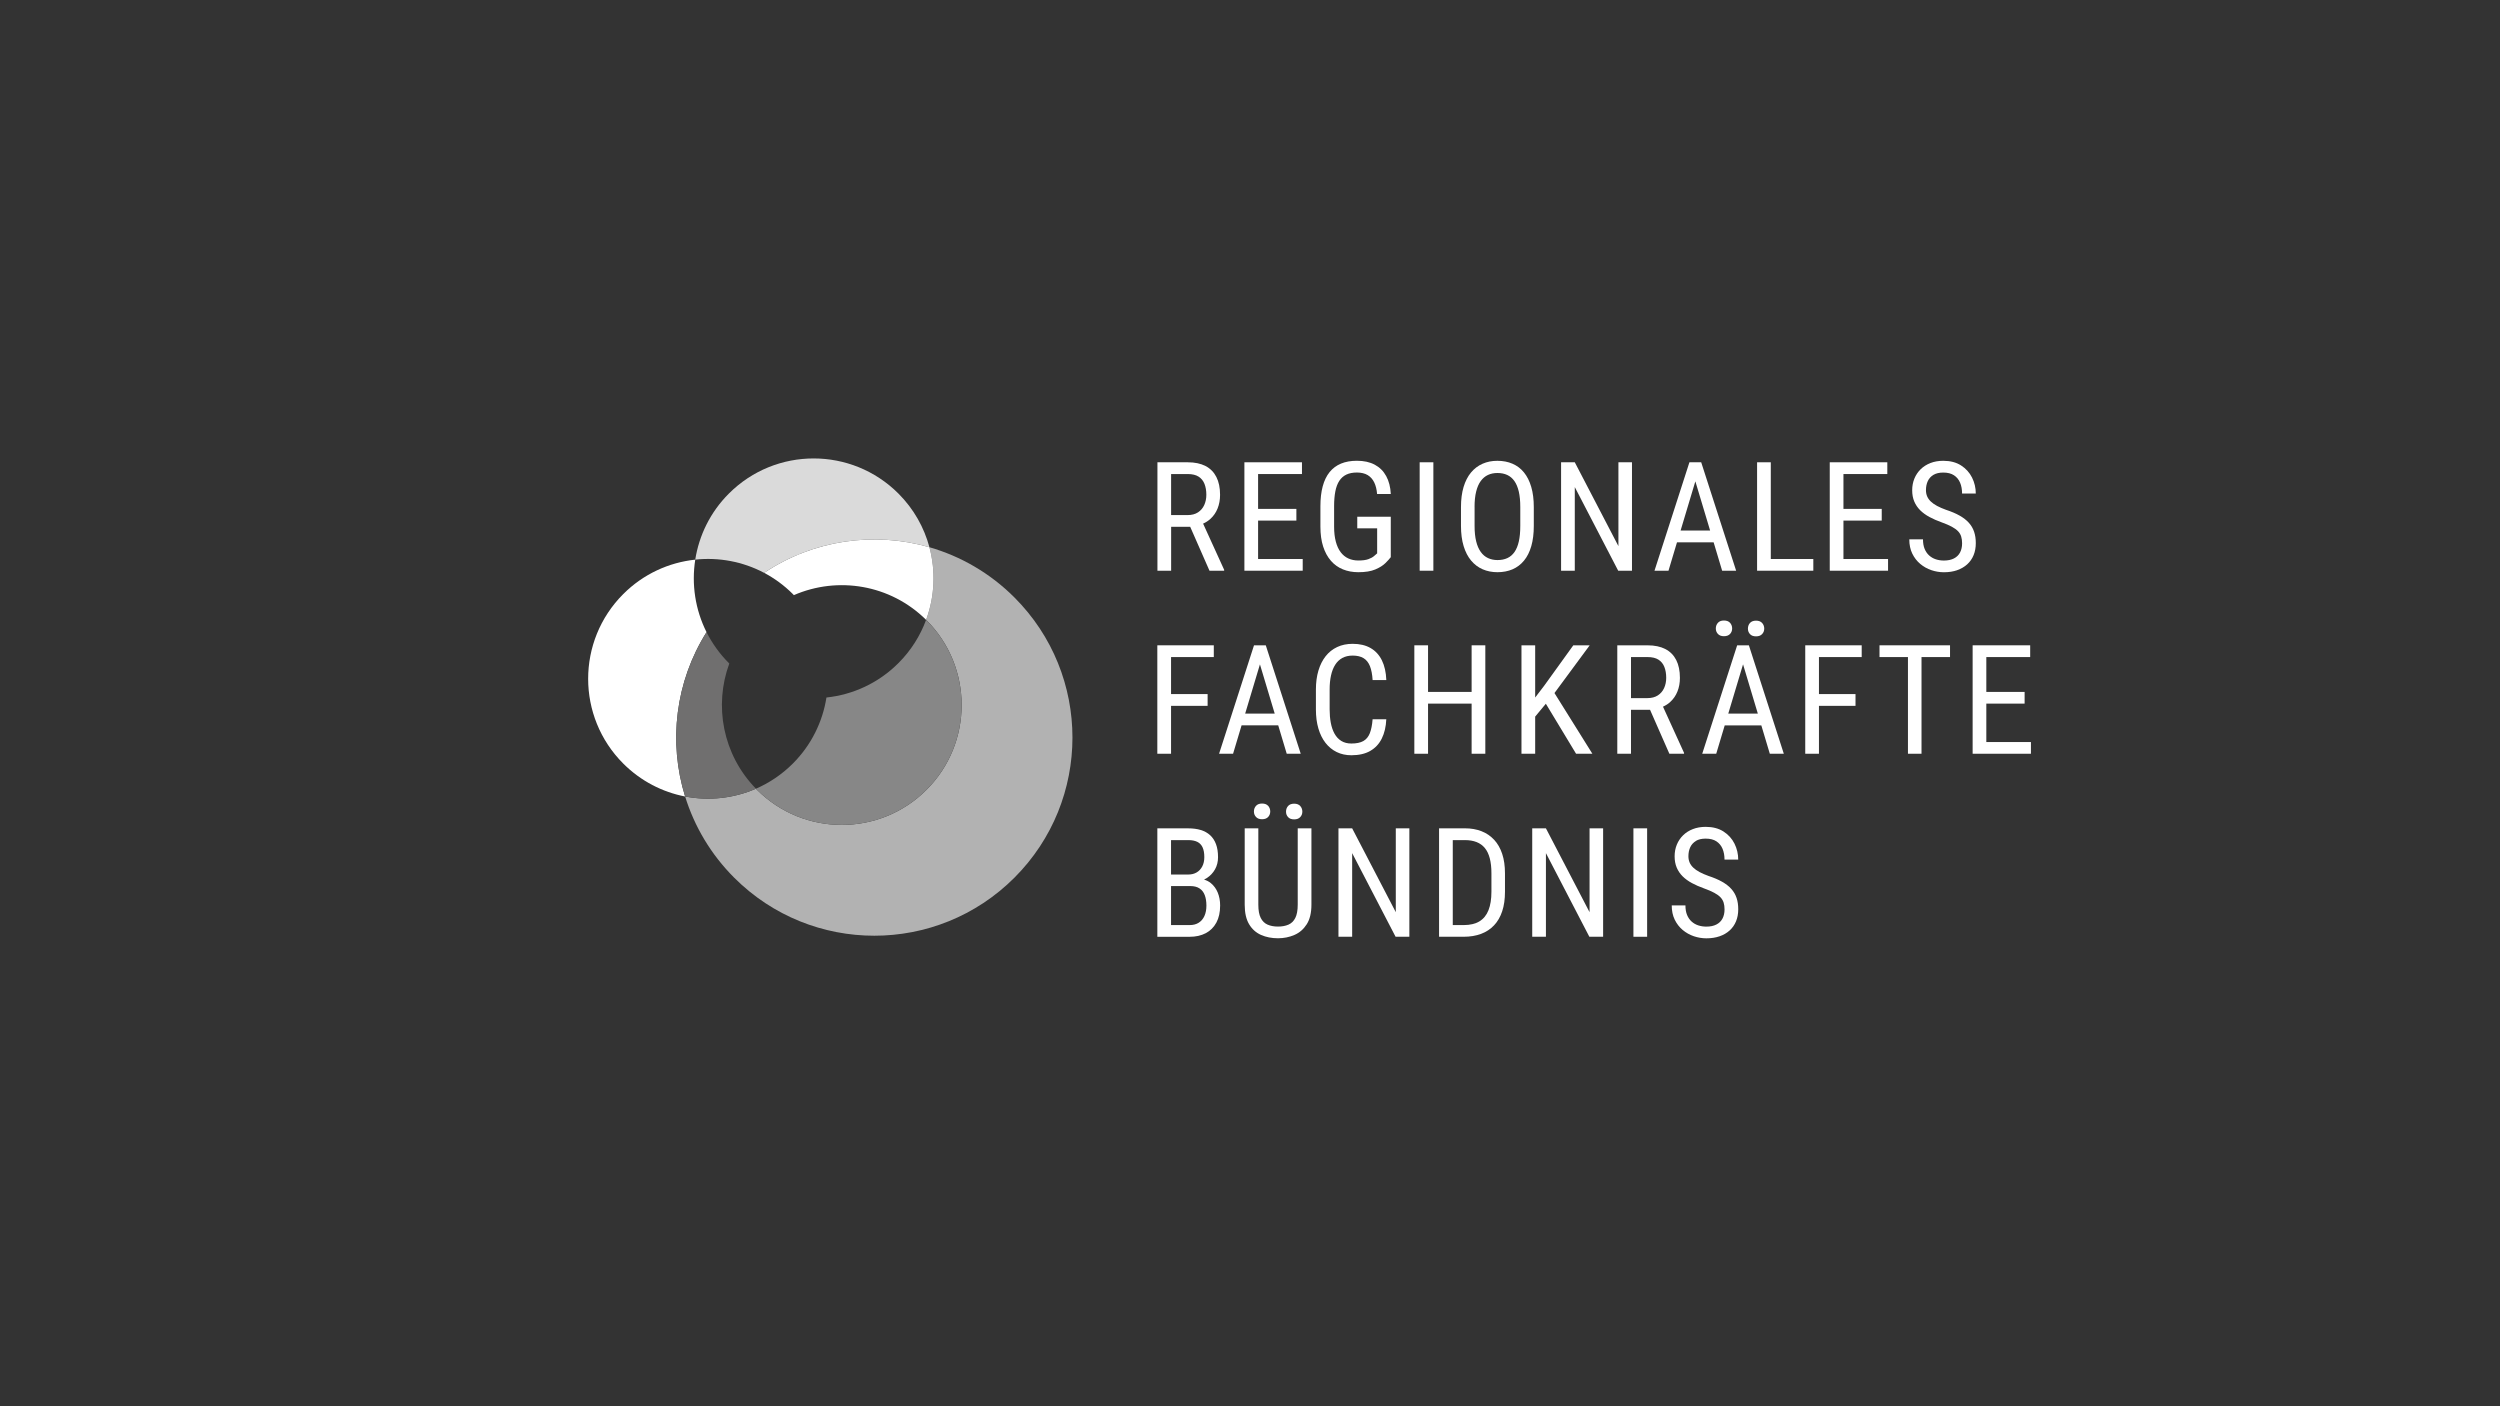 <svg xmlns="http://www.w3.org/2000/svg" id="uuid-9f6c7157-202d-470e-a60c-8db6aac0989a" data-name="Ebene 1" viewBox="0 0 226.772 127.559"><rect x="0" y="0" width="226.772" height="127.559" fill="#333333" stroke="none"/><g id="uuid-3ca6dedf-7b89-42ce-a466-34408050596b" data-name="c"><path d="M69.316,51.962c4.469-2.995,9.982-3.769,14.991-2.323-.477-1.783-1.413-3.469-2.812-4.869-4.247-4.247-11.132-4.247-15.379,0-1.691,1.691-2.705,3.799-3.051,5.993,2.13-.227,4.312.171,6.251,1.199Z" style="fill: #dadada;"></path><path d="M64.089,57.343c-1.031-2.051-1.371-4.358-1.023-6.579-2.384.255-4.701,1.293-6.53,3.121-4.247,4.247-4.247,11.132,0,15.379,1.592,1.592,3.554,2.587,5.609,2.986-1.535-4.943-.886-10.413,1.943-14.906h.001Z" style="fill: #fff;"></path><path d="M84.307,49.639c.579,2.165.479,4.473-.3,6.588.013.013.026.023.038.036,4.247,4.247,4.247,11.132,0,15.379-4.247,4.247-11.132,4.247-15.379,0-.032-.032-.062-.068-.095-.1-2.032.884-4.279,1.122-6.425.706.836,2.695,2.318,5.232,4.451,7.366,7.019,7.019,18.4,7.019,25.42,0,7.019-7.019,7.019-18.4,0-25.42-2.225-2.225-4.887-3.741-7.71-4.556h0Z" style="fill: #b2b2b2;"></path><path d="M69.316,51.962c.935.495,1.813,1.135,2.6,1.922.032.032.062.068.095.1,3.964-1.726,8.743-.979,11.996,2.243.779-2.116.879-4.423.3-6.588-5.009-1.445-10.522-.671-14.991,2.323Z" style="fill: #fff;"></path><path d="M68.571,71.542c-3.018-3.095-3.823-7.54-2.417-11.357-.013-.013-.026-.023-.038-.036-.844-.844-1.518-1.795-2.027-2.806-2.829,4.493-3.478,9.965-1.943,14.906,2.147.416,4.392.179,6.425-.706h0Z" style="fill: #706f6f;"></path><path d="M74.965,63.271c-.344,2.193-1.36,4.302-3.051,5.993-.993.993-2.131,1.751-3.345,2.279.032.032.062.068.095.1,4.247,4.247,11.132,4.247,15.379,0,4.247-4.247,4.247-11.132,0-15.379-.013-.013-.026-.023-.038-.036-.527,1.431-1.362,2.774-2.512,3.922-1.829,1.829-4.144,2.866-6.53,3.121h.001Z" style="fill: #878787;"></path><path d="M106.231,47.783h1.729l1.751,3.986h1.331v-.081l-1.91-4.19c.251-.114.474-.258.668-.435.283-.258.5-.574.648-.945.148-.371.223-.782.223-1.232,0-.639-.112-1.179-.335-1.618-.223-.439-.552-.771-.986-.996-.435-.225-.971-.338-1.612-.338h-2.749v9.836h1.243v-3.986h0ZM107.738,43c.41,0,.738.078.983.234s.425.375.536.658c.112.283.169.614.169.993,0,.338-.064.647-.19.926s-.316.501-.568.665c-.252.165-.568.247-.945.247h-1.493v-3.722h1.508Z" style="fill: #fff;"></path><polygon points="114.12 51.769 118.167 51.769 118.167 50.708 114.12 50.708 114.12 47.222 117.593 47.222 117.593 46.161 114.12 46.161 114.12 43 118.1 43 118.1 41.933 114.12 41.933 113.898 41.933 112.878 41.933 112.878 51.769 113.898 51.769 114.12 51.769" style="fill: #fff;"></polygon><path d="M120.727,50.873c.304.344.666.603,1.088.774s.886.257,1.395.257c.635,0,1.148-.083,1.54-.249.392-.166.697-.358.916-.574.218-.216.382-.396.49-.54v-3.669h-3.04v1.053h1.804v2.27c-.071.064-.168.147-.287.249-.119.104-.29.196-.51.277-.221.081-.522.122-.905.122-.338,0-.642-.062-.912-.186s-.501-.312-.692-.564c-.192-.252-.339-.571-.443-.96-.104-.387-.156-.842-.156-1.365v-1.858c0-.509.038-.955.112-1.338s.194-.7.357-.952c.165-.252.377-.442.639-.568.261-.126.582-.19.96-.19s.722.078.979.234.455.378.595.669.225.639.257,1.044h1.243c-.031-.631-.17-1.171-.416-1.621-.245-.451-.591-.795-1.036-1.034-.447-.239-.987-.358-1.621-.358-.549,0-1.031.086-1.443.257s-.757.429-1.034.77c-.277.343-.486.773-.625,1.291-.14.518-.209,1.122-.209,1.81v1.844c0,.693.083,1.299.251,1.814.166.516.403.945.705,1.29h-.001Z" style="fill: #fff;"></path><rect x="128.776" y="41.933" width="1.243" height="9.836" style="fill: #fff;"></rect><path d="M133.443,50.849c.294.351.642.614,1.047.791.405.175.853.264,1.344.264s.966-.088,1.371-.264.752-.439,1.04-.791c.288-.351.508-.79.658-1.314.151-.525.226-1.134.226-1.827v-1.709c0-.693-.077-1.303-.23-1.827s-.373-.962-.658-1.314-.632-.616-1.04-.793-.866-.266-1.375-.266-.939.09-1.344.266c-.405.178-.755.443-1.047.793s-.518.79-.675,1.314-.236,1.134-.236,1.827v1.709c0,.693.081,1.303.24,1.827s.386.962.679,1.314h0ZM133.755,45.986c0-.54.048-1.005.145-1.395.096-.39.235-.708.416-.956s.397-.431.652-.551.542-.179.861-.179c.338,0,.635.06.892.179s.473.303.648.551c.175.248.308.566.399.956.09.39.135.855.135,1.395v1.722c0,.545-.044,1.012-.131,1.401-.088.39-.218.709-.392.96-.173.249-.39.435-.648.555-.26.119-.557.179-.895.179-.316,0-.601-.06-.858-.179s-.477-.304-.658-.555-.322-.57-.418-.96c-.097-.39-.145-.857-.145-1.401v-1.722h-.001Z" style="fill: #fff;"></path><polygon points="142.847 44.182 146.785 51.769 148.035 51.769 148.035 41.933 146.805 41.933 146.805 49.539 142.847 41.933 141.604 41.933 141.604 51.769 142.847 51.769 142.847 44.182" style="fill: #fff;"></polygon><path d="M152.123,49.195h3.319l.771,2.574h1.27l-3.169-9.836h-1.068l-3.169,9.836h1.27l.771-2.574h.003ZM153.783,43.66l1.34,4.467h-2.679l1.34-4.467h-.001Z" style="fill: #fff;"></path><polygon points="164.484 50.708 160.626 50.708 160.626 41.933 159.383 41.933 159.383 51.769 160.404 51.769 160.626 51.769 164.484 51.769 164.484 50.708" style="fill: #fff;"></polygon><polygon points="171.263 50.708 167.217 50.708 167.217 47.222 170.689 47.222 170.689 46.161 167.217 46.161 167.217 43 171.196 43 171.196 41.933 167.217 41.933 166.995 41.933 165.974 41.933 165.974 51.769 166.995 51.769 167.217 51.769 171.263 51.769 171.263 50.708" style="fill: #fff;"></polygon><path d="M177.533,51.718c.356-.123.66-.301.912-.53.252-.23.445-.506.578-.831s.199-.687.199-1.087-.051-.726-.152-1.03c-.101-.304-.26-.577-.477-.817-.216-.242-.496-.458-.838-.652-.343-.194-.755-.369-1.236-.527-.31-.113-.581-.23-.808-.351-.227-.122-.417-.255-.568-.399s-.262-.3-.334-.47c-.073-.169-.108-.357-.108-.564,0-.306.055-.579.165-.817.11-.239.282-.427.513-.568.232-.139.529-.209.888-.209.4,0,.726.082.977.247s.435.39.555.675c.119.286.179.614.179.983h1.243c0-.513-.113-.996-.338-1.449-.225-.452-.557-.819-.996-1.101s-.979-.422-1.618-.422c-.429,0-.816.068-1.162.203s-.643.323-.888.564c-.245.242-.435.523-.568.848s-.199.678-.199,1.061.064.723.19,1.019c.126.297.305.561.536.791.232.23.513.434.842.612.329.178.696.339,1.101.483.374.135.682.268.926.399.243.131.432.268.568.412s.23.305.283.483c.055.178.081.382.081.612,0,.319-.062.597-.186.831s-.309.414-.555.54-.548.19-.909.19c-.261,0-.505-.038-.732-.112s-.429-.19-.605-.348c-.175-.157-.313-.357-.412-.597s-.148-.53-.148-.868h-1.243c0,.491.09.922.27,1.293s.421.683.722.936c.301.252.639.442,1.01.568.371.126.751.19,1.139.19.445,0,.847-.062,1.203-.186v-.005Z" style="fill: #fff;"></path><polygon points="106.225 64.027 109.541 64.027 109.541 62.959 106.225 62.959 106.225 59.602 110.102 59.602 110.102 58.535 106.225 58.535 105.988 58.535 104.98 58.535 104.98 68.371 106.225 68.371 106.225 64.027" style="fill: #fff;"></polygon><path d="M115.946,65.797l.771,2.574h1.27l-3.169-9.836h-1.068l-3.169,9.836h1.27l.771-2.574h3.322ZM114.287,60.262l1.34,4.467h-2.679l1.34-4.467h-.001Z" style="fill: #fff;"></path><path d="M124.294,68.114c.457-.261.806-.636,1.047-1.125.242-.488.377-1.071.409-1.747h-1.243c-.04.522-.125.945-.253,1.27s-.326.561-.591.709c-.266.148-.626.223-1.08.223-.36,0-.666-.079-.918-.236s-.456-.377-.612-.658c-.156-.282-.268-.609-.338-.983s-.105-.777-.105-1.209v-1.831c0-.464.042-.883.125-1.26s.209-.699.378-.966.386-.474.648-.618c.264-.144.575-.216.936-.216.405,0,.735.078.99.234s.447.396.578.722c.13.327.212.749.243,1.266h1.243c-.027-.706-.161-1.305-.403-1.793s-.583-.86-1.027-1.114c-.443-.255-.986-.382-1.625-.382-.522,0-.99.097-1.403.291-.412.194-.761.471-1.047.834s-.504.799-.656,1.308c-.151.509-.226,1.079-.226,1.709v1.817c0,.635.074,1.206.223,1.716.148.509.364.944.645,1.308.282.362.621.64,1.017.834s.84.291,1.331.291c.684,0,1.256-.131,1.713-.392h0Z" style="fill: #fff;"></path><polygon points="133.489 63.824 133.489 68.371 134.732 68.371 134.732 58.535 133.489 58.535 133.489 62.763 129.536 62.763 129.536 58.535 128.293 58.535 128.293 68.371 129.536 68.371 129.536 63.824 133.489 63.824" style="fill: #fff;"></polygon><polygon points="140.222 63.835 142.963 68.371 144.442 68.371 141.004 62.865 144.199 58.535 142.713 58.535 140.065 62.21 139.254 63.272 139.254 58.535 138.011 58.535 138.011 68.371 139.254 68.371 139.254 65.002 140.222 63.835" style="fill: #fff;"></polygon><path d="M151.512,63.666c.284-.258.5-.574.648-.945.149-.371.223-.782.223-1.232,0-.639-.112-1.179-.334-1.618-.223-.439-.552-.771-.987-.996s-.971-.338-1.61-.338h-2.749v9.836h1.243v-3.986h1.729l1.752,3.986h1.331v-.081l-1.91-4.19c.251-.114.474-.258.668-.435h-.003ZM147.946,63.324v-3.722h1.506c.41,0,.738.078.983.234s.425.375.536.658c.113.283.169.614.169.993,0,.338-.064.647-.19.926-.126.279-.316.501-.568.665s-.568.247-.945.247h-1.493.001Z" style="fill: #fff;"></path><path d="M155.83,56.495c-.126.14-.19.31-.19.513s.064.36.19.496c.126.138.308.206.547.206s.429-.069.555-.206c.126-.138.19-.303.19-.496s-.064-.374-.19-.513c-.126-.139-.31-.209-.555-.209s-.421.07-.547.209Z" style="fill: #fff;"></path><path d="M158.373,58.535h-.797l-3.169,9.836h1.27l.771-2.574h3.319l.771,2.574h1.27l-3.169-9.836h-.27.003ZM156.77,64.729l1.34-4.467,1.34,4.467h-2.68Z" style="fill: #fff;"></path><path d="M158.738,56.508c-.123.14-.186.31-.186.513s.062.36.186.496c.123.138.308.206.551.206s.422-.069.551-.206.192-.303.192-.496-.064-.374-.192-.513c-.129-.139-.312-.209-.551-.209s-.427.07-.551.209Z" style="fill: #fff;"></path><polygon points="164.758 58.535 163.752 58.535 163.752 68.371 164.995 68.371 164.995 64.027 168.311 64.027 168.311 62.959 164.995 62.959 164.995 59.602 168.872 59.602 168.872 58.535 164.995 58.535 164.758 58.535" style="fill: #fff;"></polygon><polygon points="173.068 58.535 170.488 58.535 170.488 59.602 173.068 59.602 173.068 68.371 174.298 68.371 174.298 59.602 176.885 59.602 176.885 58.535 174.298 58.535 173.068 58.535" style="fill: #fff;"></polygon><polygon points="180.177 67.31 180.177 63.824 183.65 63.824 183.65 62.763 180.177 62.763 180.177 59.602 184.156 59.602 184.156 58.535 180.177 58.535 179.955 58.535 178.935 58.535 178.935 68.371 179.955 68.371 180.177 68.371 184.224 68.371 184.224 67.31 180.177 67.31" style="fill: #fff;"></polygon><path d="M109.835,80.106c-.178-.145-.384-.249-.616-.318.081-.04.158-.083.234-.131.325-.208.578-.474.76-.8.183-.326.274-.692.274-1.097,0-.46-.061-.853-.183-1.182-.121-.329-.299-.6-.53-.814-.232-.214-.514-.371-.848-.473-.334-.101-.712-.152-1.135-.152h-2.81v9.836h2.932c.558,0,1.044-.109,1.46-.327.414-.218.735-.538.962-.96.227-.421.342-.938.342-1.551,0-.423-.071-.81-.213-1.162-.142-.351-.351-.64-.629-.868h0ZM107.791,76.205c.329,0,.6.053.814.158.214.106.374.273.479.5s.158.521.158.882c0,.329-.062.612-.186.848-.123.236-.294.418-.51.544-.216.126-.464.19-.743.19h-1.58v-3.121h1.567ZM109.254,83.085c-.119.264-.292.468-.517.612s-.5.216-.823.216h-1.69v-3.54h1.736c.351,0,.635.071.851.216.216.144.374.349.473.614.099.266.148.581.148.945s-.06.673-.179.936h.001Z" style="fill: #fff;"></path><path d="M116.84,73.11c-.123.14-.186.31-.186.513s.062.36.186.496c.123.138.308.206.551.206s.422-.069.551-.206.192-.303.192-.496-.064-.374-.192-.513-.312-.209-.551-.209-.427.07-.551.209Z" style="fill: #fff;"></path><path d="M117.715,82.062c0,.513-.073.914-.219,1.203s-.353.491-.622.608-.584.175-.949.175-.674-.058-.943-.175-.475-.319-.622-.608-.219-.688-.219-1.203v-6.925h-1.236v6.925c0,.739.134,1.331.401,1.777s.629.769,1.084.969c.455.2.966.301,1.534.301.531,0,1.027-.1,1.49-.301.462-.2.834-.523,1.118-.969.283-.445.426-1.038.426-1.777v-6.925h-1.243v6.925h.001Z" style="fill: #fff;"></path><path d="M113.932,73.097c-.126.14-.19.31-.19.513s.064.36.19.496c.126.138.308.206.547.206s.427-.069.553-.206.19-.303.19-.496-.064-.374-.19-.513-.31-.209-.553-.209-.421.07-.547.209Z" style="fill: #fff;"></path><polygon points="126.611 82.743 122.653 75.137 121.41 75.137 121.41 84.973 122.653 84.973 122.653 77.386 126.592 84.973 127.841 84.973 127.841 75.137 126.611 75.137 126.611 82.743" style="fill: #fff;"></polygon><path d="M135.528,76.173c-.319-.344-.703-.603-1.149-.777-.445-.173-.945-.26-1.5-.26h-2.344v9.836h2.23c.59,0,1.116-.087,1.578-.26.461-.173.855-.431,1.179-.774.325-.342.57-.768.74-1.277s.253-1.099.253-1.77v-1.669c0-.671-.084-1.261-.253-1.77s-.413-.936-.732-1.28h-.001ZM135.285,80.893c0,.662-.088,1.217-.264,1.665s-.448.786-.817,1.013c-.369.227-.849.342-1.439.342h-.986v-7.708h1.101c.405,0,.758.06,1.061.179.301.119.552.301.751.544s.347.555.445.932.149.829.149,1.351v1.682h-.003Z" style="fill: #fff;"></path><polygon points="144.187 82.743 140.229 75.137 138.986 75.137 138.986 84.973 140.229 84.973 140.229 77.386 144.168 84.973 145.417 84.973 145.417 75.137 144.187 75.137 144.187 82.743" style="fill: #fff;"></polygon><rect x="148.166" y="75.137" width="1.243" height="9.836" style="fill: #fff;"></rect><path d="M153.83,76.279c.231-.14.527-.209.888-.209.401,0,.726.082.977.247.249.165.435.39.555.675.119.286.179.614.179.983h1.243c0-.513-.113-.996-.338-1.449-.225-.452-.557-.819-.996-1.101s-.979-.422-1.618-.422c-.427,0-.816.068-1.162.203s-.643.323-.888.564c-.245.242-.435.523-.568.848s-.199.678-.199,1.061.064.723.19,1.021c.126.297.305.561.536.791.232.23.513.434.842.612.329.178.696.339,1.101.483.374.135.682.268.926.399.243.131.432.268.568.412.135.144.23.305.284.483s.081.382.081.612c0,.319-.062.597-.186.831-.123.235-.308.414-.555.54-.245.126-.548.19-.909.19-.261,0-.505-.038-.732-.112-.227-.074-.429-.19-.605-.348-.175-.157-.313-.357-.412-.597s-.148-.53-.148-.868h-1.243c0,.491.09.922.27,1.293s.421.683.723.936c.301.252.639.442,1.01.568s.751.19,1.138.19c.447,0,.847-.062,1.203-.186.356-.123.66-.301.912-.53s.445-.506.578-.831.199-.687.199-1.087-.051-.726-.152-1.03c-.101-.304-.26-.577-.477-.817-.216-.24-.495-.458-.838-.652s-.755-.369-1.236-.527c-.31-.112-.579-.23-.806-.351-.227-.122-.417-.255-.568-.399-.151-.144-.262-.301-.335-.47-.071-.169-.108-.357-.108-.564,0-.306.055-.579.165-.817.11-.239.282-.427.513-.568v-.006Z" style="fill: #fff;"></path></g></svg>